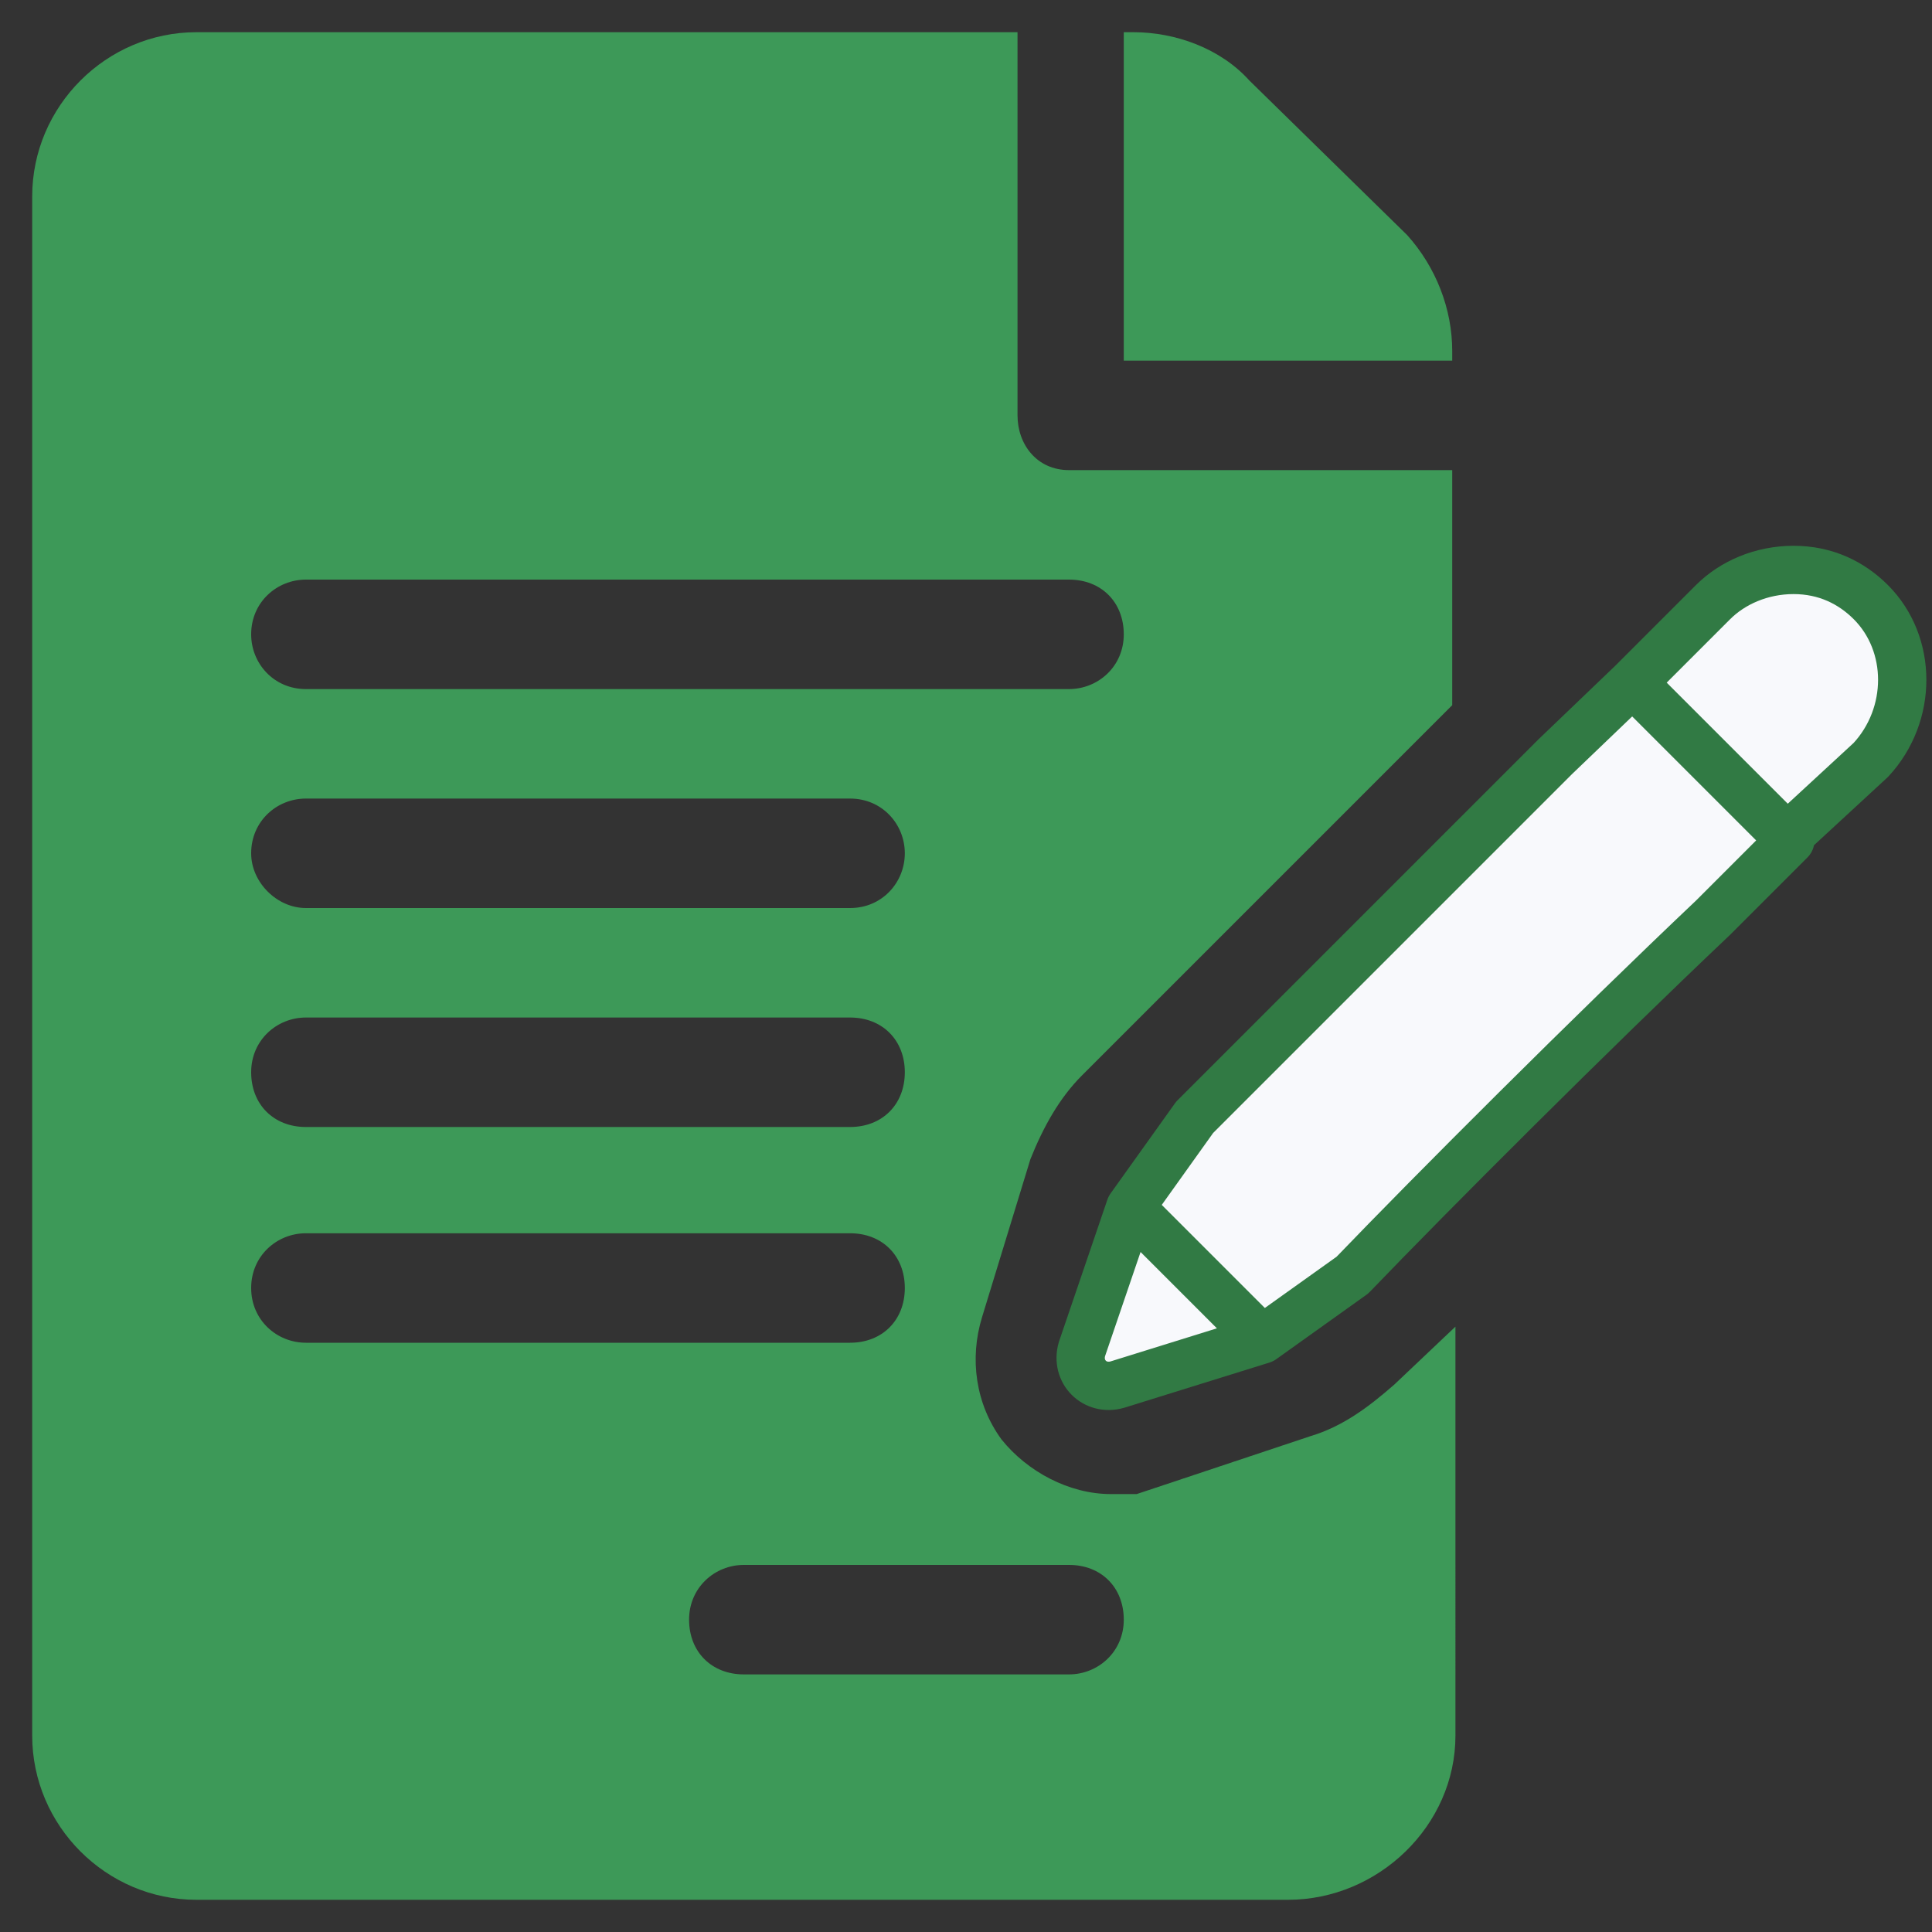 <?xml version="1.0" encoding="utf-8"?>
<!-- Generator: Adobe Illustrator 25.4.1, SVG Export Plug-In . SVG Version: 6.00 Build 0)  -->
<svg version="1.1" id="Layer_1" xmlns="http://www.w3.org/2000/svg" xmlns:xlink="http://www.w3.org/1999/xlink" x="0px" y="0px"
	 viewBox="0 0 60 60" style="enable-background:new 0 0 60 60;" xml:space="preserve">
<rect x="0" y="0" width="60" height="60" fill="#333333" stroke="none"/>
<style type="text/css">
	.st0{fill-rule:evenodd;clip-rule:evenodd;fill:#3D9958;}
	.st1{fill-rule:evenodd;clip-rule:evenodd;fill:#317A44;}
	
		.st2{fill-rule:evenodd;clip-rule:evenodd;fill:#F8F9FC;stroke:#317A44;stroke-width:1.5;stroke-linecap:round;stroke-linejoin:round;stroke-miterlimit:10;}
	.st3{fill-rule:evenodd;clip-rule:evenodd;fill:#F8F9FC;}
	.st4{fill-rule:evenodd;clip-rule:evenodd;fill:none;}
	.st5{fill-rule:evenodd;clip-rule:evenodd;fill:#F5F6F8;}
	.st6{fill-rule:evenodd;clip-rule:evenodd;fill:#F8F9FC;stroke:#317A44;stroke-width:1.5;stroke-miterlimit:10;}
	.st7{fill-rule:evenodd;clip-rule:evenodd;fill:#EF7100;}
</style>
<g>
	<rect class="st4" width="60" height="60"/>
	<g>
		<path class="st0" d="M45.1,10.9c0-1.3-0.5-2.6-1.4-3.6l-4.9-4.8c-0.9-1-2.3-1.5-3.6-1.5h-0.3v10.2h10.2V10.9z"/>
		<path class="st0" d="M32,36c0.4-1,0.9-1.9,1.6-2.6l11.5-11.5v-7.3H33.2c-1,0-1.6-0.8-1.6-1.7V1H6.1C3.3,1,1,3.3,1,6.1v47.8
			C1,56.7,3.3,59,6.1,59H40c2.8,0,5.2-2.3,5.2-5.1V41.2L43.3,43c-0.8,0.7-1.6,1.3-2.6,1.6l-5.4,1.8h-0.8c-1.3,0-2.6-0.7-3.4-1.7
			c-0.8-1.1-1-2.5-0.6-3.8L32,36L32,36z M9.5,31.6h16.9c1,0,1.7,0.7,1.7,1.7c0,1-0.7,1.7-1.7,1.7H9.5c-1,0-1.7-0.7-1.7-1.7
			C7.8,32.3,8.6,31.6,9.5,31.6L9.5,31.6z M7.8,26.5c0-1,0.8-1.7,1.7-1.7h16.9c1,0,1.7,0.8,1.7,1.7c0,0.9-0.7,1.7-1.7,1.7H9.5
			C8.6,28.2,7.8,27.4,7.8,26.5L7.8,26.5z M7.8,40c0-1,0.8-1.7,1.7-1.7h16.9c1,0,1.7,0.7,1.7,1.7s-0.7,1.7-1.7,1.7H9.5
			C8.6,41.7,7.8,41,7.8,40L7.8,40z M33.2,48.6c1,0,1.7,0.7,1.7,1.7s-0.8,1.7-1.7,1.7H23.1c-1,0-1.7-0.7-1.7-1.7s0.8-1.7,1.7-1.7
			H33.2z M9.5,21.4c-1,0-1.7-0.8-1.7-1.7c0-1,0.8-1.7,1.7-1.7h23.7c1,0,1.7,0.7,1.7,1.7c0,1-0.8,1.7-1.7,1.7H9.5z"/>
		<path class="st2" d="M39.2,41.6l-4-4l0,0 M50.7,21.2l4.9,4.9l-2.4,2.4C49.4,32.1,44.5,37,42,39.6l-2.8,2L34.7,43
			c-0.7,0.2-1.3-0.4-1.1-1.1l1.5-4.4l2-2.8l11.2-11.2L50.7,21.2l2.5-2.5c0.6-0.6,1.5-1,2.5-1c1,0,1.8,0.4,2.4,1l0,0
			c1.3,1.3,1.3,3.5,0,4.9L55.5,26"/>
	</g>
</g>
</svg>
